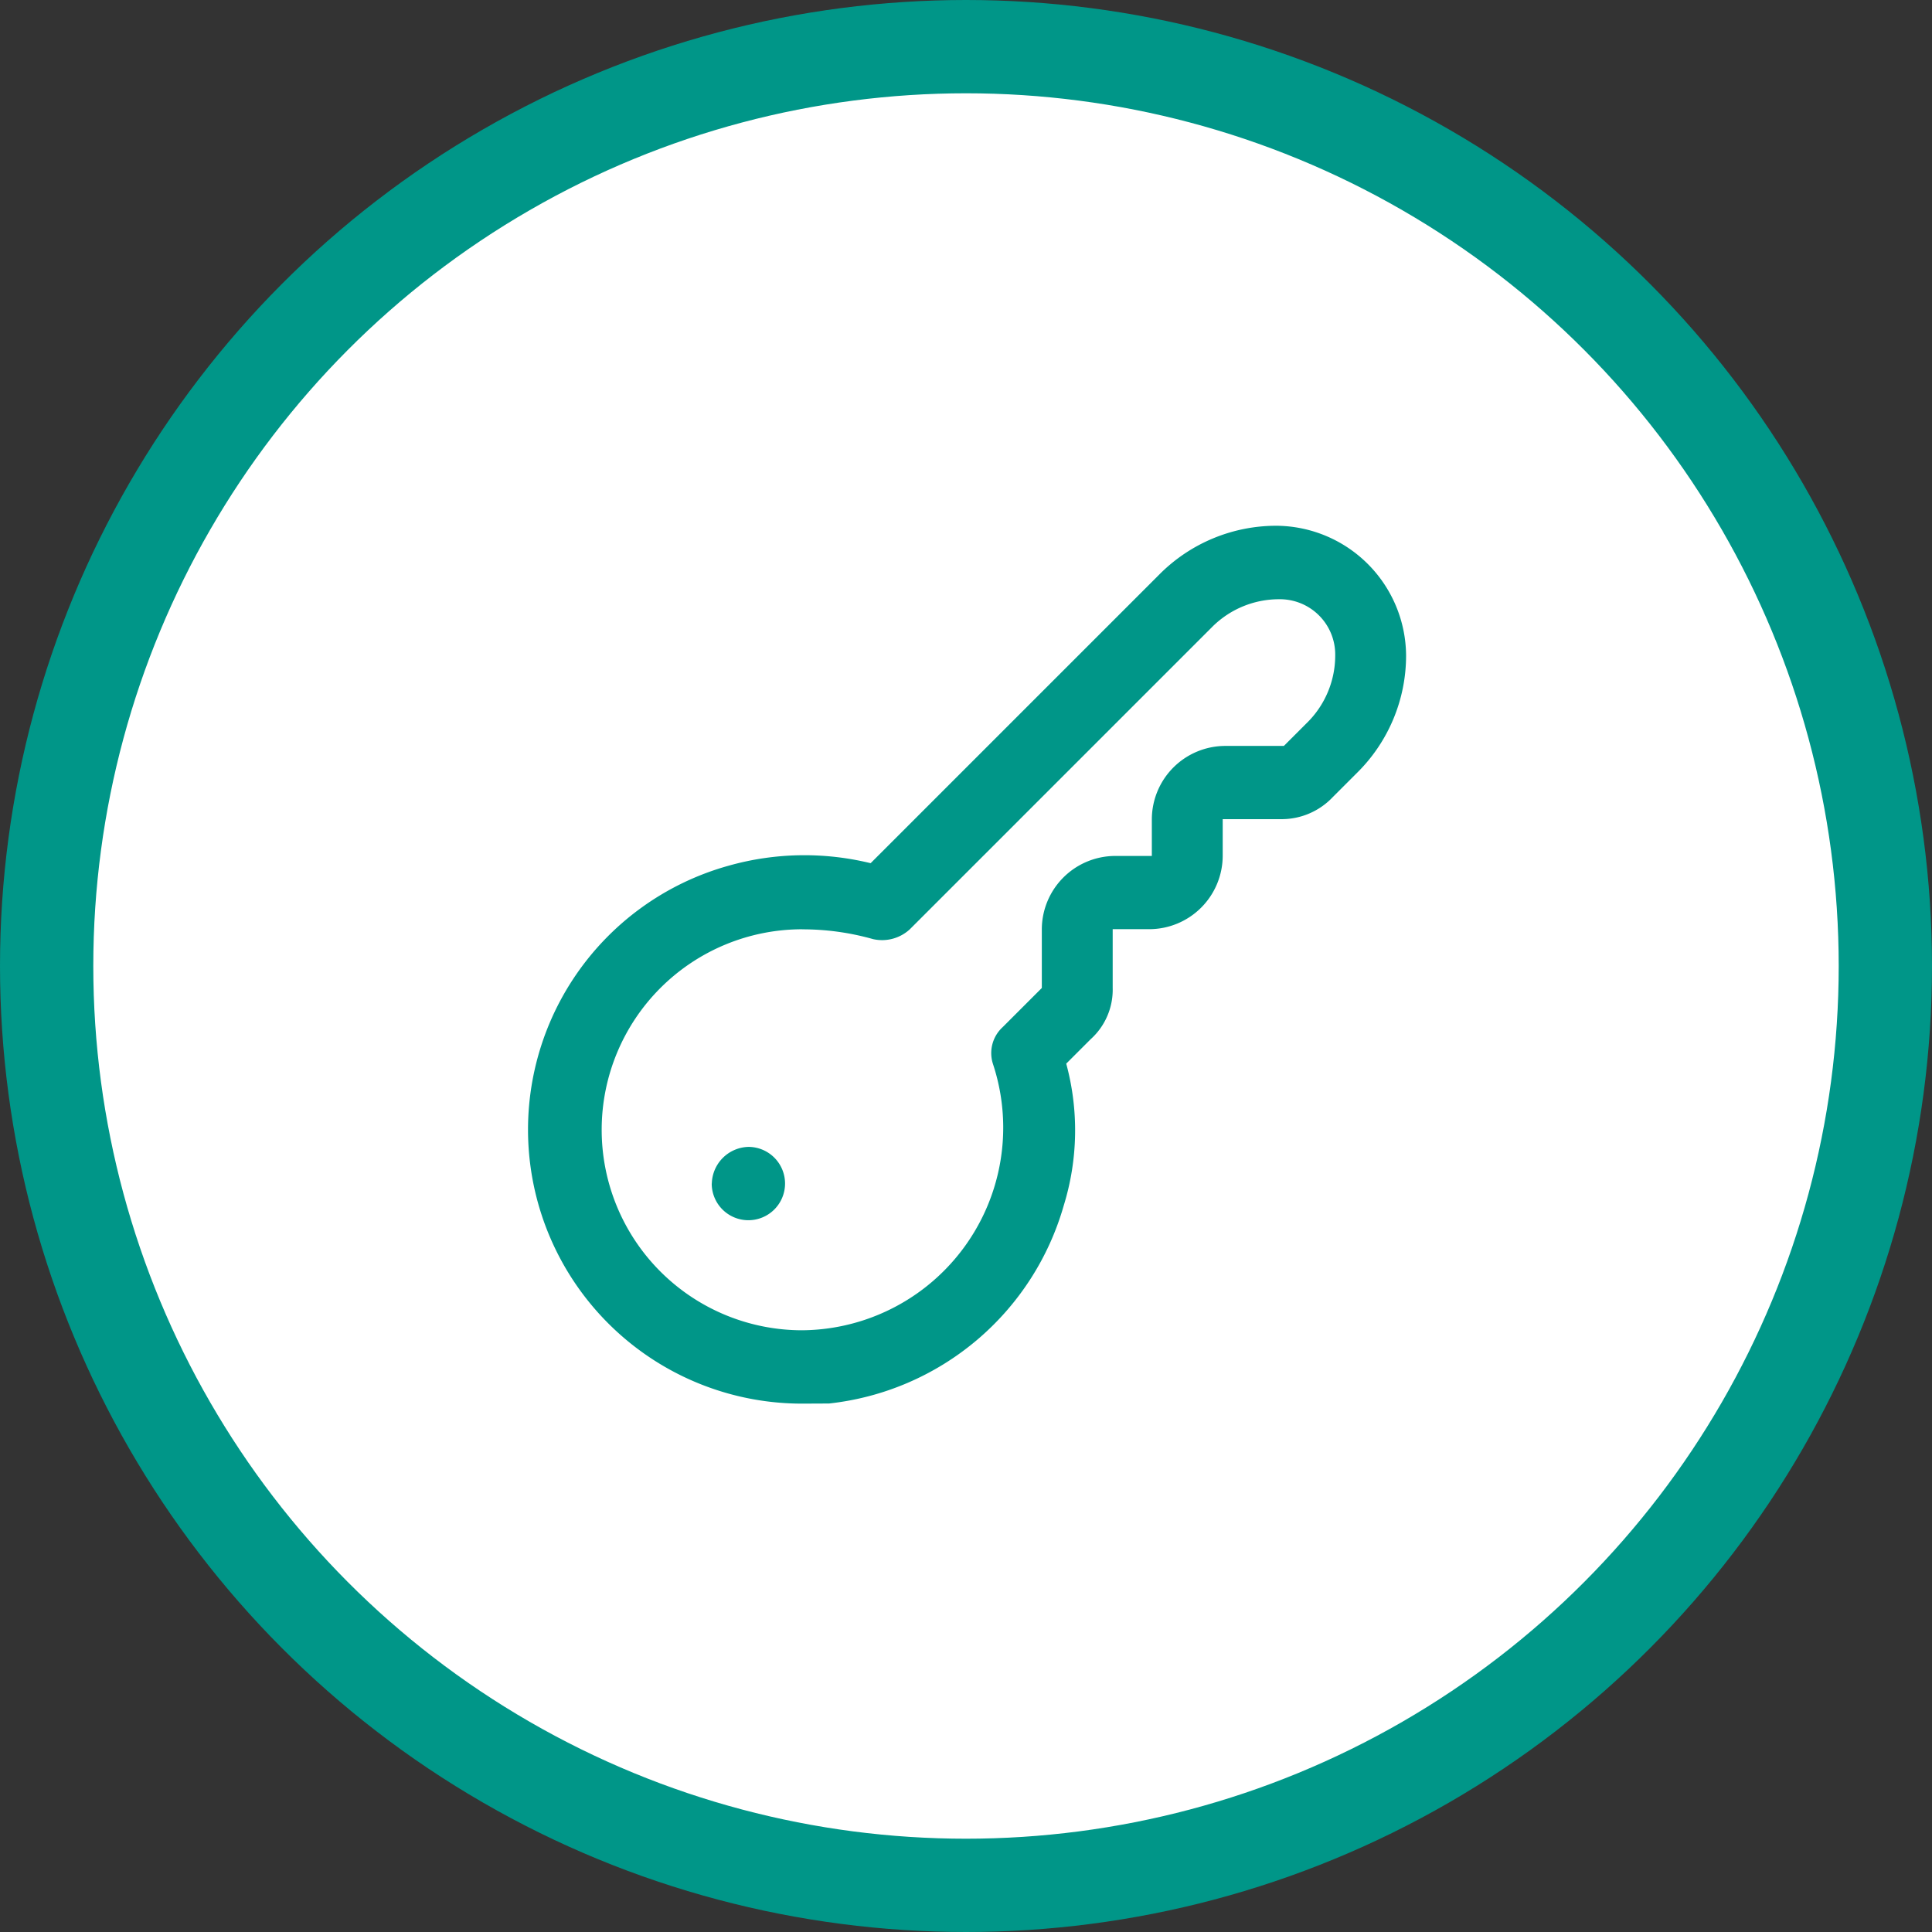 <svg xmlns="http://www.w3.org/2000/svg" width="62.128" height="62.128" viewBox="0 0 62.128 62.128">
  <rect x="0" y="0" width="62.128" height="62.128" fill="#333333" stroke="none"/>
  <g id="Group_3690" data-name="Group 3690" transform="translate(-867.434 -840.256)">
    <circle id="Ellipse_211" data-name="Ellipse 211" cx="29.564" cy="29.564" r="29.564" transform="translate(868.934 841.756)" fill="#fff" stroke="#009688" stroke-miterlimit="10" stroke-width="3"/>
    <path id="Path_20882" data-name="Path 20882" d="M1002.806,762.727a8.81,8.81,0,0,1-2.359-17.3,8.968,8.968,0,0,1,4.56-.079l9.278-9.278a5.3,5.3,0,0,1,3.774-1.573h0a4.2,4.2,0,0,1,4.167,4.167,5.3,5.3,0,0,1-1.573,3.774l-.786.786a2.263,2.263,0,0,1-1.651.708h-1.887v1.179a2.366,2.366,0,0,1-2.359,2.359h-1.179v1.887a2.141,2.141,0,0,1-.708,1.651l-.786.786a8.181,8.181,0,0,1-.079,4.56,8.847,8.847,0,0,1-7.548,6.369Zm0-15.254a6.447,6.447,0,1,0,0,12.895,6.517,6.517,0,0,0,6.133-8.57,1.132,1.132,0,0,1,.315-1.179l1.258-1.258v-1.887a2.366,2.366,0,0,1,2.359-2.359h1.179v-1.179a2.366,2.366,0,0,1,2.359-2.359h1.887l.786-.786a3.038,3.038,0,0,0,.865-2.123,1.779,1.779,0,0,0-1.808-1.808,3.038,3.038,0,0,0-2.123.865l-9.75,9.75a1.316,1.316,0,0,1-1.179.315,8.331,8.331,0,0,0-2.28-.315Zm-2.909,8.177a1.179,1.179,0,1,0,1.179-1.179A1.209,1.209,0,0,0,999.9,755.651Z" transform="translate(-109.576 122.666)" fill="#009688"/>
  </g>
</svg>
